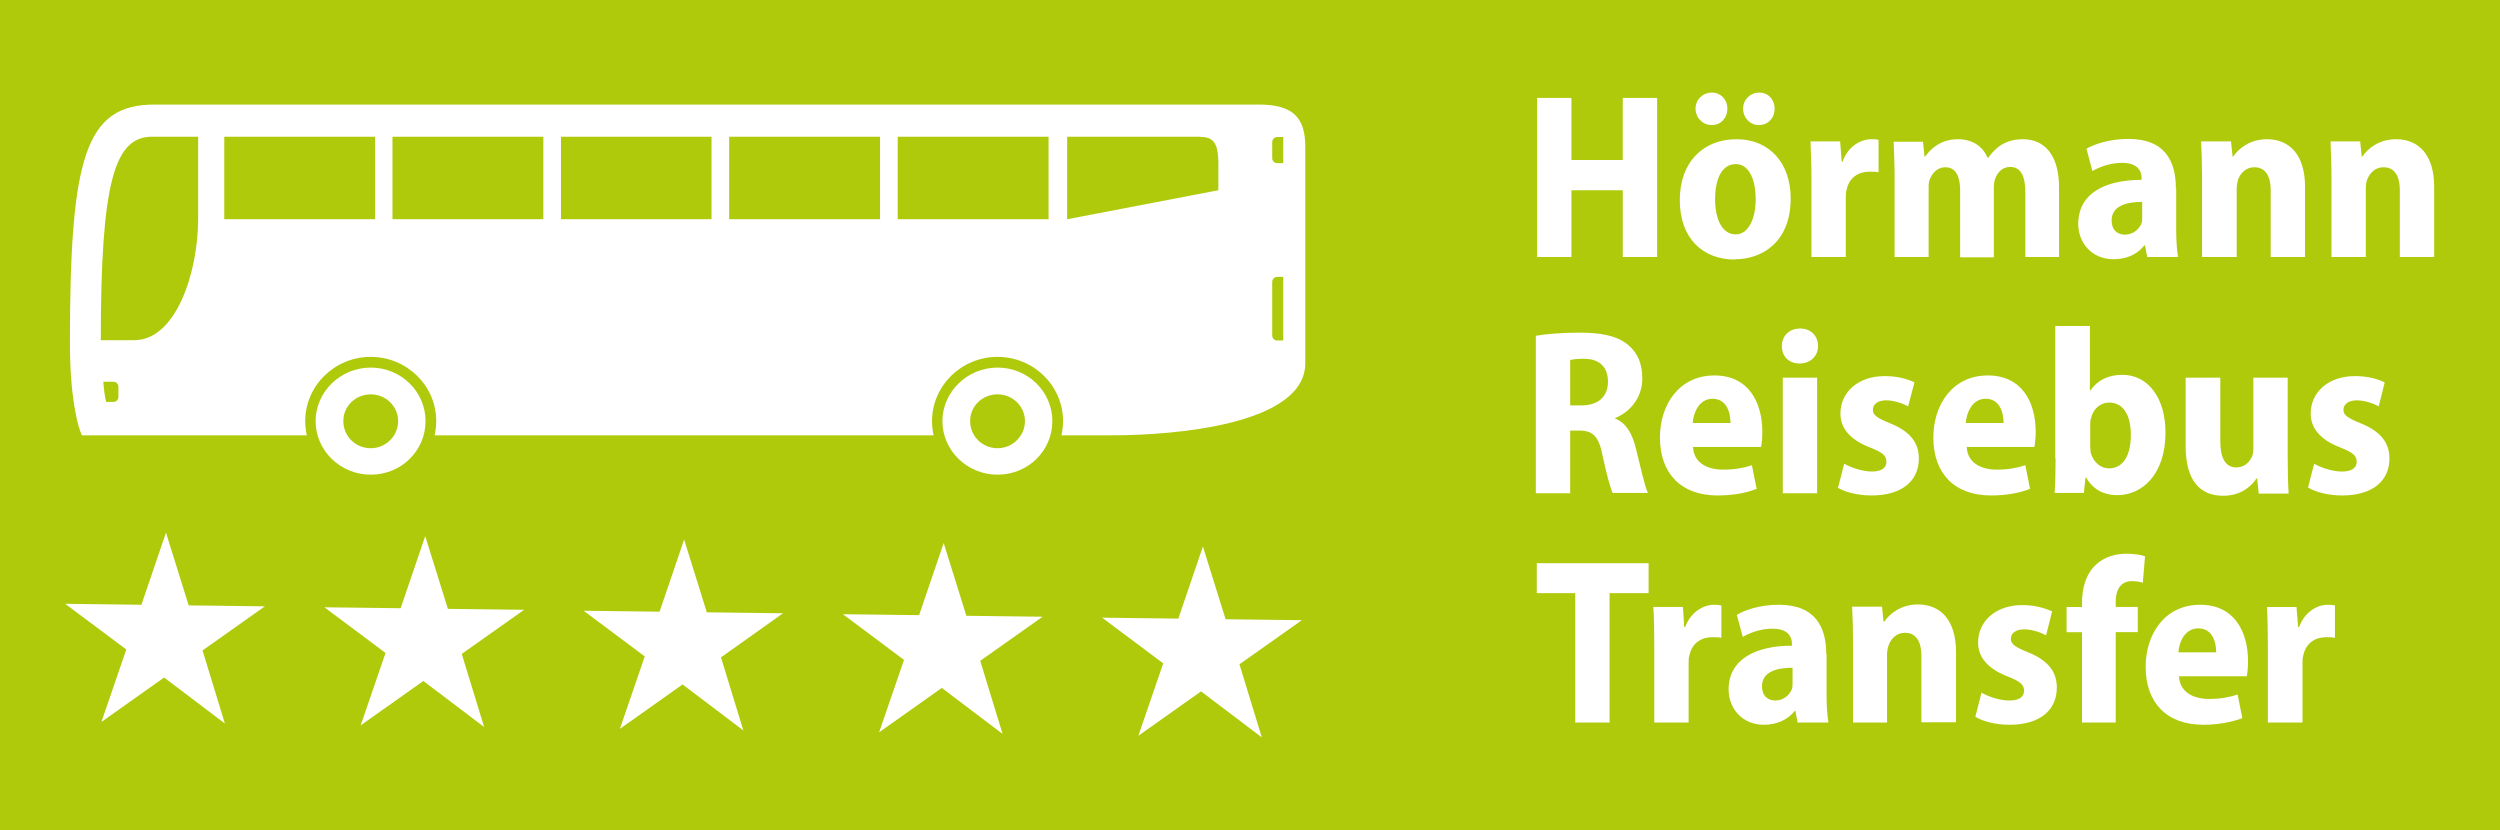 <?xml version="1.0" encoding="UTF-8"?><svg id="Ebene_1" xmlns="http://www.w3.org/2000/svg" xmlns:xlink="http://www.w3.org/1999/xlink" viewBox="0 0 79.37 26.36"><defs><style>.cls-1{fill:#fff;}.cls-2{clip-path:url(#clippath-2);}.cls-3{clip-path:url(#clippath-1);}.cls-4{clip-path:url(#clippath);}.cls-5{fill:none;}.cls-6{fill:#afca0b;}</style><clipPath id="clippath"><rect class="cls-5" width="79.37" height="26.36"/></clipPath><clipPath id="clippath-1"><rect class="cls-5" x="2.08" y="2.95" width="75.2" height="20.46"/></clipPath><clipPath id="clippath-2"><rect class="cls-5" width="79.37" height="26.36"/></clipPath></defs><rect class="cls-6" x="0" width="79.37" height="26.36"/><g class="cls-4"><path class="cls-1" d="M33.74,13.82h1.58c1.97,0,6.12-.34,6.12-2.29V4.66c0-.93-.39-1.34-1.47-1.34H4.9c-2.19,0-2.68,1.67-2.68,7.57,0,1.65,.23,2.62,.38,2.93h7.14c-.03-.14-.05-.29-.05-.45,0-1.12,.93-2.04,2.08-2.04s2.08,.92,2.08,2.04c0,.15-.02,.3-.05,.45h15.84c-.03-.14-.05-.29-.05-.45,0-1.12,.93-2.04,2.08-2.04s2.08,.92,2.08,2.04c0,.15-.02,.3-.05,.45h.69m6.35-8.64h-.19c-.09,0-.16-.07-.16-.16v-.51c0-.08,.07-.16,.16-.16h.19v.83Zm0,5.63h-.19c-.09,0-.16-.07-.16-.16v-1.7c0-.09,.07-.16,.16-.16h.19v2.02Zm-2.06-4.77l-4.8,.92v-2.62h4.01c.51,0,.79,0,.79,.85v.85Zm-5.39,.92h-4.79v-2.62h4.79v2.62Zm-5.35,0h-4.79v-2.62h4.79v2.62Zm-5.35,0h-4.78v-2.62h4.78v2.62Zm-5.34,0h-4.79v-2.62h4.79v2.62Zm-5.35,0H7.12v-2.62h4.79v2.62Zm-7.64,3.84h-1.06c0-5.05,.44-6.46,1.63-6.46h1.46v2.62c0,1.66-.69,3.84-2.03,3.84m-.5,1.8c0,.09-.07,.16-.16,.16h-.23c-.04-.16-.07-.37-.09-.64h.32c.09,0,.16,.07,.16,.16v.33Z"/><path class="cls-1" d="M11.77,14.23c-.48,0-.87-.38-.87-.86s.39-.85,.87-.85,.87,.38,.87,.85-.39,.86-.87,.86m0-2.56c-.96,0-1.75,.77-1.75,1.7s.78,1.7,1.75,1.7,1.74-.76,1.74-1.7-.78-1.7-1.74-1.7"/><path class="cls-1" d="M31.67,14.23c-.48,0-.87-.38-.87-.86s.39-.85,.87-.85,.87,.38,.87,.85-.39,.86-.87,.86m0-2.56c-.96,0-1.75,.77-1.75,1.7s.78,1.7,1.75,1.7,1.74-.76,1.74-1.7-.78-1.7-1.74-1.7"/><path class="cls-1" d="M37.41,19.64l-2.42-.03,1.94,1.45-.79,2.3,1.99-1.41,1.93,1.46-.71-2.32,1.98-1.4-2.42-.03-.72-2.31-.78,2.29Zm-8.23-.11l-2.42-.03,1.94,1.45-.79,2.3,1.99-1.41,1.93,1.46-.71-2.32,1.98-1.4-2.42-.03-.72-2.31-.78,2.29Zm-8.23-.11l-2.42-.03,1.94,1.45-.79,2.3,1.99-1.41,1.93,1.46-.71-2.32,1.97-1.4-2.42-.03-.72-2.31-.78,2.29Zm-8.23-.11l-2.42-.03,1.94,1.45-.79,2.3,1.99-1.41,1.93,1.46-.71-2.32,1.98-1.4-2.42-.03-.72-2.31-.78,2.29Zm-8.23-.11l-2.42-.03,1.94,1.45-.79,2.3,1.99-1.41,1.93,1.46-.71-2.32,1.98-1.4-2.42-.03-.72-2.31-.78,2.29Z"/></g><g class="cls-3"><path class="cls-1" d="M74.02,8.16h1.09v-2.15c0-.11,.01-.23,.04-.3,.08-.21,.25-.4,.52-.4,.38,0,.52,.32,.52,.73v2.12h1.09v-2.23c0-1-.48-1.51-1.21-1.51-.55,0-.91,.31-1.07,.55h-.02l-.05-.48h-.94c.01,.34,.03,.71,.03,1.16v2.51Zm-4.1,0h1.09v-2.15c0-.11,.02-.23,.04-.3,.08-.21,.25-.4,.52-.4,.38,0,.52,.32,.52,.73v2.12h1.09v-2.23c0-1-.48-1.51-1.21-1.51-.55,0-.91,.31-1.07,.55h-.02l-.05-.48h-.95c.02,.34,.03,.71,.03,1.16v2.51Zm-1.91-1.28c0,.06,0,.13-.01,.18-.08,.23-.29,.39-.54,.39-.23,0-.42-.14-.42-.45,0-.46,.46-.59,.97-.59v.47Zm1.07-.9c0-.83-.32-1.57-1.51-1.57-.62,0-1.1,.18-1.33,.31l.19,.71c.24-.14,.59-.26,.94-.26,.5,0,.62,.26,.62,.48v.06c-1.16,0-2.01,.43-2.01,1.4,0,.6,.43,1.12,1.12,1.12,.41,0,.75-.15,.98-.44h.02l.07,.37h.98c-.04-.22-.06-.54-.06-.87v-1.3Zm-8.92,2.18h1.07v-2.19c0-.1,0-.2,.04-.28,.08-.2,.24-.38,.49-.38,.35,0,.47,.32,.47,.73v2.13h1.07v-2.2c0-.1,.01-.21,.04-.29,.08-.22,.24-.38,.48-.38,.35,0,.48,.32,.48,.81v2.05h1.07v-2.21c0-1.03-.46-1.53-1.15-1.53-.26,0-.47,.06-.65,.16-.17,.1-.32,.25-.45,.43h-.02c-.15-.37-.49-.59-.94-.59-.55,0-.87,.31-1.04,.55h-.02l-.05-.47h-.93c.01,.34,.03,.71,.03,1.16v2.51Zm-2.65,0h1.09v-1.86c0-.11,0-.21,.03-.29,.08-.37,.37-.56,.72-.56,.12,0,.2,0,.29,.02v-1.03c-.08-.02-.14-.02-.23-.02-.33,0-.74,.22-.91,.71h-.03l-.05-.64h-.94c.01,.32,.03,.69,.03,1.18v2.49Zm-1.66-4.19c.28,0,.49-.22,.49-.52s-.21-.51-.49-.51-.51,.22-.51,.51,.22,.52,.49,.52h.01Zm-1.5,0c.28,0,.49-.22,.49-.52s-.22-.51-.49-.51c-.29,0-.52,.22-.52,.51s.23,.52,.51,.52h0Zm.75,3.47c-.43,0-.65-.49-.65-1.12,0-.53,.16-1.11,.66-1.11,.46,0,.63,.58,.63,1.11,0,.62-.23,1.12-.63,1.12h0Zm-.01,.79c.85,0,1.76-.54,1.76-1.93,0-1.13-.68-1.88-1.72-1.88s-1.8,.71-1.8,1.93,.73,1.89,1.75,1.89h0Zm-6.29-5.13v5.06h1.09v-2.12h1.63v2.12h1.09V3.11h-1.09v1.97h-1.63v-1.97h-1.09Z"/></g><g class="cls-2"><path class="cls-1" d="M73.28,15.48c.25,.15,.65,.25,1.08,.25,.97,0,1.5-.47,1.5-1.17,0-.5-.27-.86-.91-1.12-.42-.17-.55-.26-.55-.43s.15-.3,.42-.3,.55,.11,.7,.19l.19-.76c-.22-.11-.55-.2-.94-.2-.86,0-1.41,.52-1.41,1.19,0,.41,.24,.81,.95,1.08,.4,.16,.51,.26,.51,.45s-.15,.31-.47,.31-.7-.14-.88-.25l-.2,.78Zm-.65-3.49h-1.09v2.24c0,.1-.01,.19-.04,.26-.07,.16-.23,.35-.5,.35-.36,0-.51-.32-.51-.84v-2.01h-1.1v2.18c0,1.09,.46,1.57,1.19,1.57,.58,0,.91-.32,1.06-.55h.02l.05,.48h.95c-.02-.31-.03-.7-.03-1.16v-2.51Zm-6.27,1.5c0-.07,0-.16,.03-.22,.06-.29,.3-.49,.57-.49,.47,0,.69,.43,.69,1.03,0,.67-.26,1.06-.69,1.06-.27,0-.49-.19-.58-.48-.01-.06-.02-.13-.02-.21v-.68Zm-1.1,1.07c0,.4-.01,.83-.03,1.09h.93l.05-.49h.02c.24,.41,.59,.56,.99,.56,.8,0,1.53-.67,1.53-1.99,0-1.08-.54-1.83-1.37-1.83-.47,0-.8,.19-1.01,.49h-.02v-2.04h-1.1v4.19Zm-2.85-1.13c.02-.32,.2-.77,.63-.77,.45,0,.57,.44,.57,.77h-1.2Zm2.18,.76c.01-.09,.04-.26,.04-.47,0-.97-.45-1.8-1.52-1.8-1.13,0-1.73,.94-1.73,1.97,0,1.14,.67,1.84,1.83,1.84,.46,0,.89-.07,1.24-.21l-.15-.75c-.27,.09-.56,.14-.91,.14-.5,0-.93-.22-.95-.72h2.17Zm-6.25,1.29c.25,.15,.65,.25,1.08,.25,.97,0,1.5-.47,1.5-1.17,0-.5-.27-.86-.91-1.12-.42-.17-.55-.26-.55-.43s.15-.3,.42-.3,.55,.11,.7,.19l.2-.76c-.22-.11-.55-.2-.94-.2-.86,0-1.41,.52-1.41,1.19,0,.41,.24,.81,.95,1.08,.4,.16,.51,.26,.51,.45s-.15,.31-.46,.31-.7-.14-.88-.25l-.2,.78Zm-1.2-3.94c.34,0,.58-.24,.58-.55,0-.33-.23-.56-.57-.56s-.58,.23-.58,.56,.23,.55,.56,.55h0Zm.55,.45h-1.09v3.67h1.09v-3.67Zm-3.95,1.44c.02-.32,.2-.77,.63-.77,.45,0,.57,.44,.57,.77h-1.2Zm2.17,.76c.02-.09,.04-.26,.04-.47,0-.97-.45-1.8-1.52-1.8-1.13,0-1.73,.94-1.73,1.97,0,1.14,.67,1.84,1.83,1.84,.46,0,.89-.07,1.24-.21l-.15-.75c-.27,.09-.56,.14-.92,.14-.5,0-.93-.22-.95-.72h2.17Zm-6.06-2.76c.08-.02,.21-.04,.43-.04,.5,0,.77,.26,.77,.73s-.31,.75-.83,.75h-.37v-1.44Zm-1.09,4.23h1.09v-1.99h.29c.42,0,.62,.17,.74,.8,.13,.61,.25,1.04,.32,1.18h1.12c-.1-.19-.24-.84-.38-1.4-.12-.49-.31-.82-.66-.96v-.02c.46-.18,.86-.64,.86-1.25,0-.46-.14-.81-.45-1.07-.35-.29-.86-.39-1.54-.39-.54,0-1.04,.04-1.39,.1v4.99Z"/><path class="cls-1" d="M72.01,22.94h1.09v-1.86c0-.11,0-.21,.03-.29,.08-.37,.37-.56,.72-.56,.12,0,.2,0,.28,.02v-1.03c-.08-.01-.13-.02-.23-.02-.33,0-.73,.22-.91,.71h-.03l-.05-.64h-.94c.02,.32,.03,.69,.03,1.18v2.49Zm-2.85-2.23c.02-.32,.2-.76,.63-.76,.45,0,.57,.43,.57,.76h-1.2Zm2.17,.76c.02-.09,.04-.26,.04-.47,0-.97-.45-1.8-1.52-1.8-1.13,0-1.73,.94-1.73,1.97,0,1.14,.67,1.84,1.83,1.84,.46,0,.89-.08,1.24-.21l-.15-.75c-.27,.09-.56,.14-.91,.14-.5,0-.93-.22-.95-.72h2.17Zm-4.16,1.47v-2.87h.7v-.8h-.7v-.18c0-.35,.15-.64,.51-.64,.14,0,.26,.02,.35,.05l.07-.84c-.15-.05-.35-.08-.6-.08-.34,0-.7,.1-.97,.36-.32,.3-.43,.76-.43,1.19v.14h-.49v.8h.49v2.87h1.09Zm-4.45-.18c.25,.15,.65,.25,1.08,.25,.97,0,1.5-.47,1.5-1.18,0-.5-.27-.86-.91-1.12-.42-.17-.55-.26-.55-.43s.15-.3,.42-.3,.55,.11,.7,.19l.19-.76c-.22-.1-.55-.2-.94-.2-.86,0-1.41,.52-1.41,1.19,0,.41,.24,.81,.95,1.08,.4,.16,.51,.26,.51,.45s-.15,.31-.47,.31-.7-.14-.88-.25l-.2,.78Zm-3.9,.18h1.09v-2.15c0-.11,.02-.23,.05-.3,.07-.21,.25-.4,.52-.4,.38,0,.52,.32,.52,.73v2.11h1.1v-2.23c0-1-.48-1.51-1.21-1.51-.55,0-.91,.31-1.07,.55h-.02l-.05-.48h-.95c.02,.34,.03,.71,.03,1.16v2.51Zm-1.91-1.27c0,.06,0,.13-.01,.18-.08,.23-.29,.39-.54,.39-.23,0-.42-.14-.42-.45,0-.46,.46-.59,.97-.59v.47Zm1.07-.9c0-.83-.32-1.57-1.51-1.57-.62,0-1.1,.18-1.33,.32l.19,.7c.24-.14,.58-.26,.94-.26,.5,0,.62,.26,.62,.48v.06c-1.15,0-2.01,.43-2.01,1.39,0,.6,.43,1.12,1.12,1.12,.4,0,.75-.15,.98-.44h.02l.07,.37h.98c-.04-.22-.06-.54-.06-.87v-1.3Zm-5.47,2.17h1.1v-1.86c0-.11,0-.21,.03-.29,.08-.37,.37-.56,.72-.56,.12,0,.2,0,.29,.02v-1.03c-.08-.01-.14-.02-.23-.02-.33,0-.74,.22-.92,.71h-.03l-.04-.64h-.94c.02,.32,.03,.69,.03,1.18v2.49Zm-2.5,0h1.09v-4.11h1.24v-.95h-3.55v.95h1.22v4.11Z"/></g></svg>
